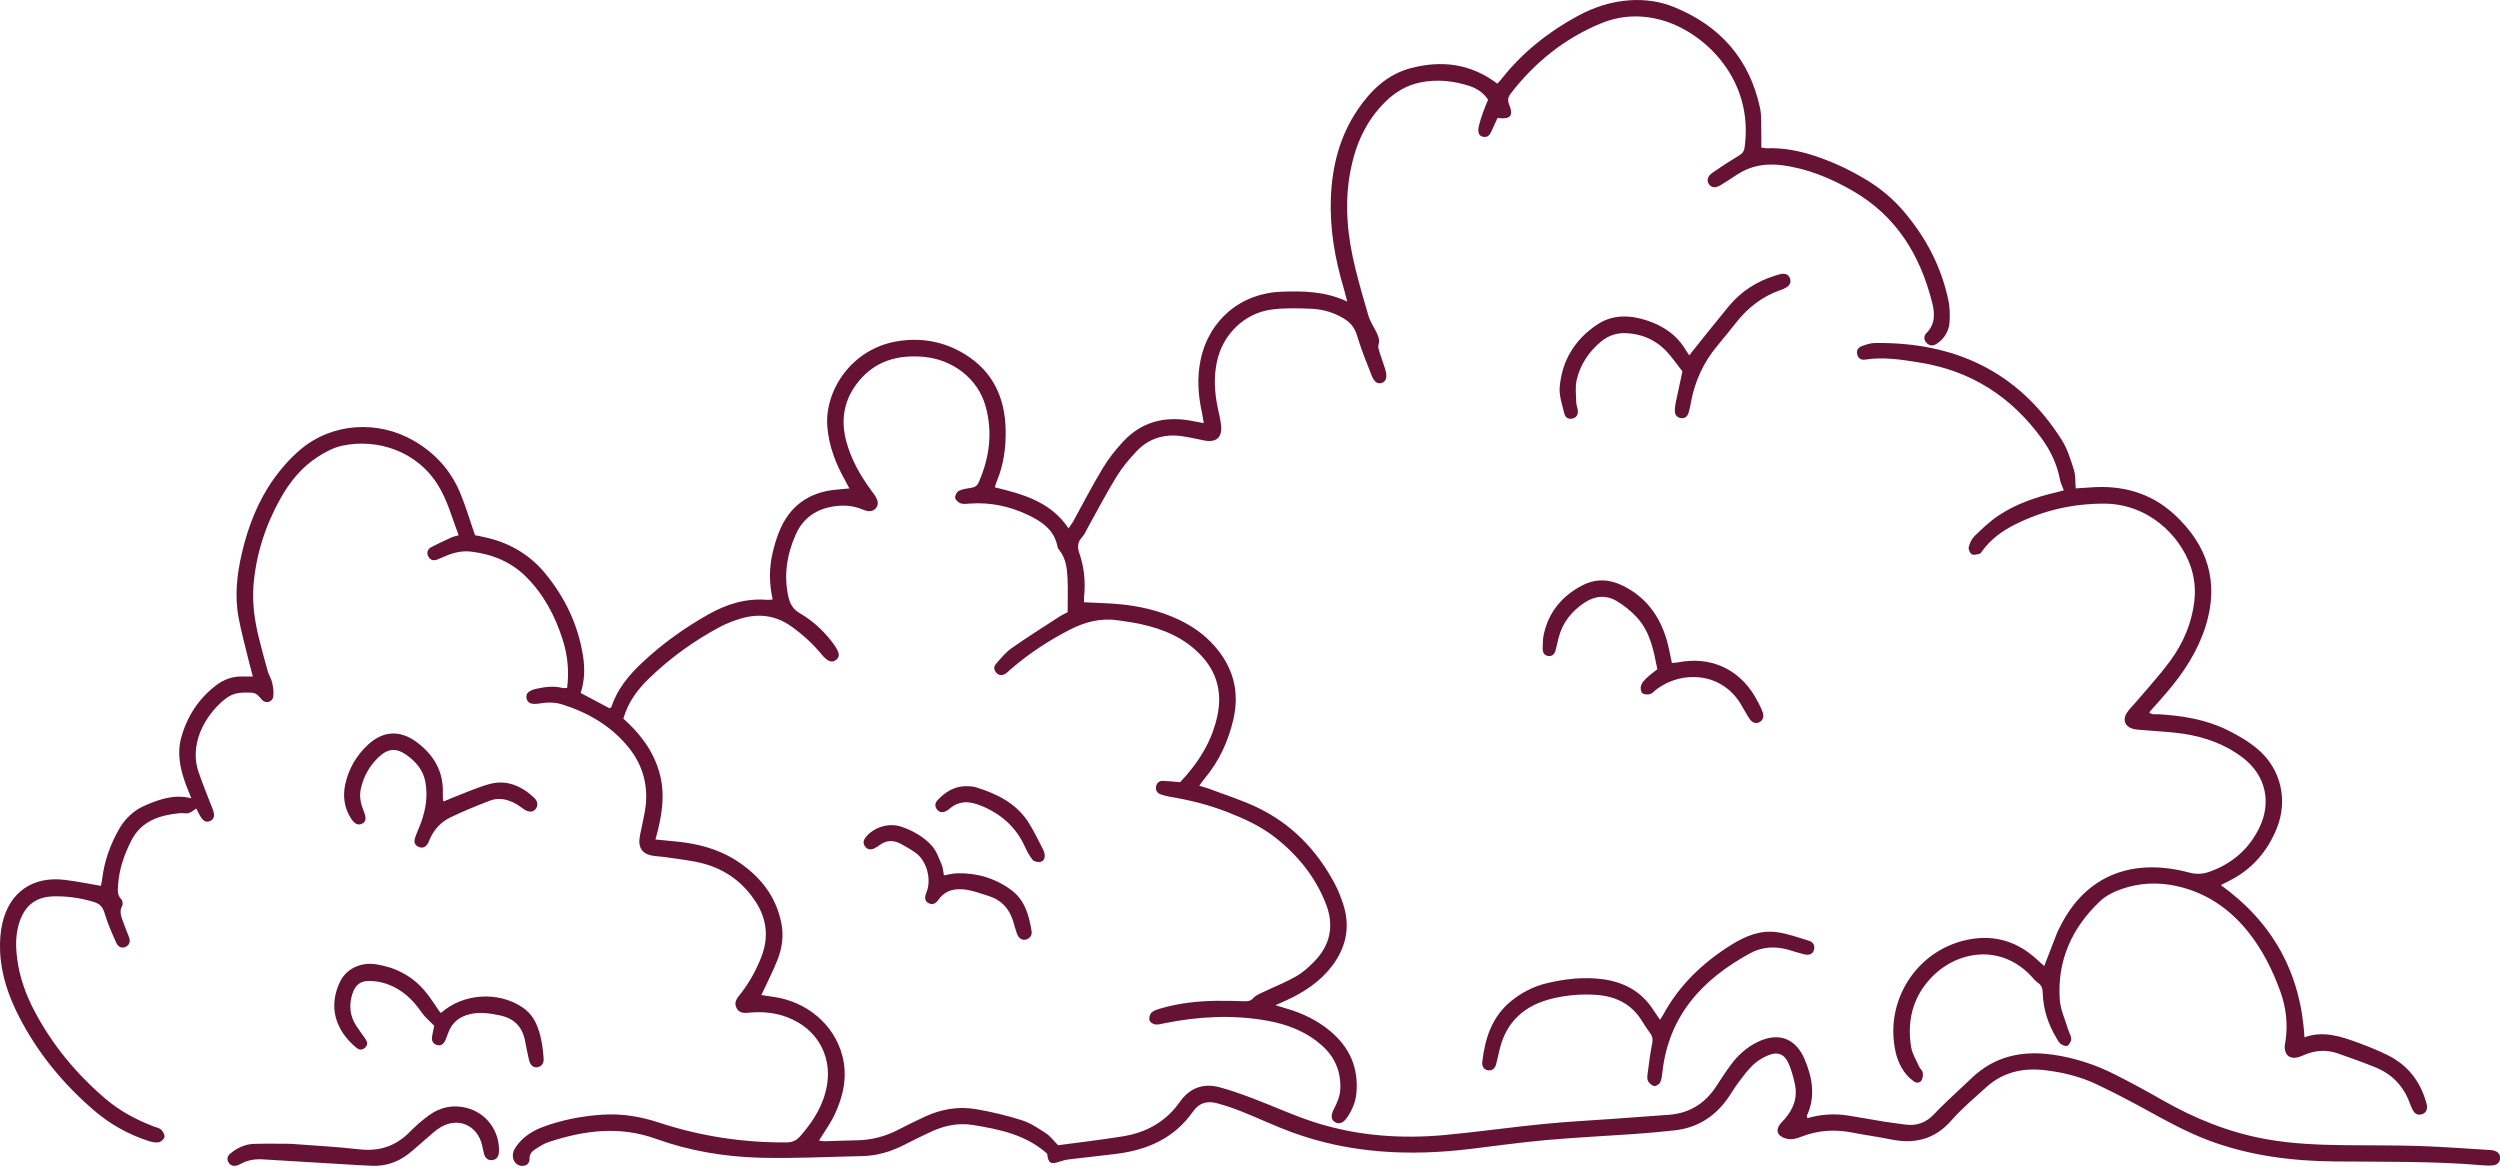 <svg xmlns="http://www.w3.org/2000/svg" width="362" height="169" viewBox="0 0 362 169" fill="none"><g clip-path="url(#clip0_934_2986)"><path d="M82.117 99.622C82.431 97.198 82.194 94.856 81.462 92.576C80.377 89.197 78.762 86.114 76.23 83.57C74.027 81.356 71.306 80.256 68.262 79.879C67.016 79.725 65.807 79.98 64.648 80.46C64.209 80.641 63.779 80.84 63.341 81.015C62.777 81.237 62.291 81.115 62.013 80.564C61.728 80.007 61.93 79.506 62.445 79.23C63.4 78.72 64.39 78.27 65.377 77.819C65.668 77.686 65.994 77.629 66.409 77.505C65.481 75.068 64.844 72.608 63.516 70.399C60.474 65.339 54.673 63.436 49.52 64.544C48.308 64.805 47.125 65.443 46.064 66.118C43.698 67.627 41.964 69.762 40.606 72.193C38.431 76.088 37.079 80.244 36.711 84.708C36.495 87.341 36.871 89.908 37.503 92.448C37.903 94.055 38.333 95.659 38.786 97.251C38.941 97.787 39.287 98.276 39.403 98.819C39.545 99.489 39.667 100.212 39.566 100.876C39.444 101.68 38.463 101.941 37.927 101.327C37.482 100.82 37.15 100.31 36.364 100.295C35.265 100.272 34.18 100.224 33.193 100.82C33.112 100.867 33.024 100.909 32.947 100.962C30.394 102.768 27.198 107.14 28.74 111.753C29.235 113.232 29.834 114.679 30.388 116.137C30.539 116.534 30.72 116.923 30.857 117.329C31.132 118.159 30.978 118.657 30.403 118.894C29.837 119.125 29.398 118.894 28.956 118.106C28.728 117.696 28.526 117.273 28.423 117.071C28.07 117.29 27.72 117.613 27.308 117.735C26.926 117.848 26.475 117.699 26.063 117.741C23.125 118.037 20.463 118.841 19.002 121.743C17.991 123.747 17.25 125.834 17.105 128.096C17.057 128.849 16.939 129.59 17.573 130.227C17.754 130.408 17.828 130.921 17.701 131.143C17.2 132.026 17.594 132.8 17.869 133.595C18.119 134.309 18.421 135.006 18.685 135.717C18.889 136.269 18.803 136.755 18.264 137.069C17.766 137.362 17.155 137.211 16.853 136.55C16.209 135.133 15.575 133.695 15.139 132.207C14.878 131.315 14.445 130.87 13.601 130.609C11.677 130.02 9.72 129.735 7.716 129.794C5.294 129.865 3.732 131.007 2.896 133.289C2.241 135.074 2.244 136.915 2.478 138.762C2.819 141.471 3.729 144.009 4.998 146.413C7.598 151.337 11.09 155.546 15.323 159.145C17.401 160.912 19.787 162.169 22.331 163.138C22.684 163.271 23.113 163.346 23.357 163.595C23.617 163.864 23.884 164.345 23.813 164.659C23.745 164.97 23.282 165.358 22.951 165.409C22.464 165.483 21.916 165.346 21.43 165.186C18.557 164.247 15.957 162.788 13.669 160.832C9.154 156.972 5.44 152.454 2.727 147.154C1.203 144.169 0.133 141.035 0.012 137.662C-0.036 136.352 0.044 134.994 0.332 133.719C1.358 129.192 4.737 126.848 9.347 127.402C11.075 127.609 12.788 127.962 14.611 128.268C14.671 127.947 14.766 127.547 14.816 127.141C15.118 124.66 15.957 122.362 17.161 120.187C18.089 118.506 19.438 117.27 21.201 116.54C23.217 115.707 25.272 114.975 27.705 115.592C27.415 114.865 27.172 114.278 26.947 113.686C26.099 111.43 25.589 109.109 26.262 106.731C27.124 103.69 28.784 101.131 31.328 99.207C32.451 98.357 33.738 97.906 35.173 97.956C35.594 97.971 36.015 97.956 36.611 97.956C36.424 97.251 36.261 96.673 36.118 96.092C35.585 93.883 34.974 91.69 34.553 89.46C33.954 86.291 34.307 83.137 35.042 80.019C35.949 76.156 37.381 72.495 39.697 69.264C40.787 67.737 42.08 66.296 43.512 65.087C48.121 61.198 54.759 60.806 59.979 63.854C63.095 65.671 65.336 68.208 66.688 71.505C67.473 73.42 68.063 75.418 68.78 77.496C69.341 77.615 70.085 77.751 70.817 77.938C74.087 78.774 76.835 80.451 78.978 83.069C81.827 86.546 83.706 90.48 84.415 94.939C84.699 96.735 84.676 98.52 84.08 100.34C85.485 101.087 86.89 101.834 88.266 102.563C88.393 102.474 88.511 102.436 88.532 102.367C89.383 99.759 91.076 97.74 93.035 95.905C95.92 93.201 99.115 90.916 102.554 88.977C105.204 87.483 108.02 86.591 111.115 86.861C111.341 86.881 111.575 86.831 111.883 86.804C111.361 84.498 111.355 82.242 111.886 80.004C112.126 78.996 112.42 77.988 112.805 77.025C114.281 73.34 117.026 71.303 120.981 70.912C121.591 70.853 122.199 70.799 122.988 70.725C122.751 70.272 122.555 69.88 122.339 69.498C121.005 67.121 120.05 64.633 119.804 61.879C119.33 56.576 123.332 50.407 130.099 49.387C133.559 48.866 136.802 49.479 139.781 51.332C143.813 53.84 145.523 57.628 145.618 62.226C145.671 64.796 145.325 67.331 144.317 69.735C144.21 69.99 144.145 70.263 144.05 70.565C148.147 71.558 152.134 72.646 154.725 76.503C154.995 76.106 155.217 75.824 155.389 75.516C156.812 72.946 158.149 70.328 159.666 67.817C160.517 66.409 161.558 65.087 162.684 63.886C165.254 61.15 168.486 60.267 172.153 60.871C172.805 60.978 173.454 61.109 174.302 61.266C174.204 60.7 174.139 60.208 174.035 59.721C173.487 57.196 173.309 54.655 173.848 52.109C175.076 46.292 179.679 42.436 185.623 42.234C188.756 42.127 191.878 42.169 195.079 43.663C194.857 42.824 194.721 42.246 194.552 41.68C193.283 37.429 192.542 33.098 192.711 28.651C192.886 24.024 194.003 19.654 196.656 15.786C198.551 13.023 200.919 10.767 204.237 9.881C208.716 8.686 212.964 9.193 216.815 12.116C217.01 11.896 217.238 11.662 217.44 11.407C220.455 7.592 224.178 4.636 228.432 2.321C230.836 1.014 233.392 0.187 236.134 0.03C238.289 -0.095 240.402 0.211 242.403 1.023C249.067 3.729 253.318 8.535 254.848 15.605C255.085 16.699 254.993 17.867 255.032 19.002C255.056 19.758 255.038 20.514 255.038 21.368C255.325 21.4 255.637 21.474 255.948 21.465C258.302 21.394 260.566 21.848 262.787 22.577C265.499 23.469 268.06 24.694 270.488 26.188C272.397 27.365 274.099 28.797 275.563 30.498C278.839 34.301 281.116 38.621 282.138 43.55C282.346 44.555 282.364 45.626 282.293 46.654C282.207 47.938 281.56 48.996 280.49 49.743C279.971 50.105 279.411 50.14 278.949 49.639C278.531 49.183 278.557 48.623 278.958 48.219C280.238 46.93 280.176 45.412 279.782 43.841C278.056 36.943 274.582 31.269 268.274 27.634C265.093 25.802 261.743 24.406 258.056 23.929C255.708 23.624 253.526 23.965 251.528 25.281C250.736 25.802 249.951 26.333 249.136 26.816C248.392 27.258 247.846 27.196 247.484 26.709C247.093 26.188 247.221 25.536 247.959 25.017C249.198 24.148 250.47 23.321 251.771 22.544C252.263 22.251 252.536 21.952 252.616 21.365C253.994 11.496 246.88 4.891 241.099 3.059C237.954 2.063 234.803 2.146 231.77 3.403C226.535 5.573 222.251 9.021 218.789 13.497C218.383 14.025 218.249 14.484 218.534 15.172C219.195 16.776 218.691 17.336 216.841 17.075C216.583 17.641 216.311 18.234 216.044 18.83C215.783 19.414 215.513 19.992 214.707 19.797C214.099 19.648 213.921 19.127 214.167 18.125C214.324 17.481 214.538 16.85 214.757 16.227C214.962 15.649 215.211 15.089 215.472 14.44C214.834 13.467 213.903 12.818 212.818 12.463C210.488 11.695 208.09 11.443 205.668 11.935C203.718 12.332 202.055 13.31 200.632 14.704C197.819 17.46 196.292 20.873 195.557 24.676C194.629 29.469 195.094 34.206 196.262 38.896C196.834 41.194 197.472 43.473 198.156 45.741C198.385 46.5 198.841 47.188 199.2 47.905C199.517 48.539 199.843 49.138 199.606 49.924C199.499 50.283 199.683 50.751 199.805 51.148C200.051 51.963 200.38 52.755 200.608 53.576C200.899 54.623 200.718 55.2 200.122 55.432C199.511 55.666 199.001 55.364 198.595 54.332C197.848 52.438 197.086 50.543 196.505 48.599C196.164 47.455 195.542 46.693 194.57 46.109C193.111 45.234 191.516 44.769 189.847 44.706C187.962 44.635 186.047 44.573 184.182 44.813C180.165 45.329 177.014 48.451 176.193 52.45C175.737 54.673 175.867 56.875 176.335 59.078C176.513 59.911 176.724 60.744 176.813 61.586C177.002 63.367 176.095 64.132 174.317 63.771C173.297 63.563 172.28 63.332 171.251 63.175C168.696 62.783 166.413 63.424 164.617 65.297C163.511 66.451 162.474 67.716 161.638 69.074C160.153 71.493 158.842 74.022 157.458 76.503C157.227 76.915 157.046 77.383 156.732 77.718C156.038 78.459 155.967 79.189 156.302 80.149C157.007 82.186 157.194 84.308 156.972 86.46C156.948 86.689 156.969 86.92 156.969 87.21C158.584 87.29 160.185 87.326 161.774 87.456C164.863 87.714 167.854 88.39 170.676 89.721C172.63 90.643 174.367 91.862 175.805 93.474C178.547 96.554 179.528 100.106 178.594 104.155C177.856 107.345 176.522 110.241 174.406 112.761C174.168 113.042 173.964 113.354 173.653 113.774C174.189 113.941 174.628 114.05 175.052 114.207C177.308 115.058 179.623 115.79 181.805 116.804C186.927 119.185 190.674 123.05 193.298 128.016C193.781 128.932 194.163 129.913 194.487 130.9C195.56 134.17 194.94 137.158 192.877 139.876C191.137 142.168 188.81 143.677 186.24 144.862C185.822 145.055 185.398 145.236 184.686 145.553C185.421 145.775 185.884 145.921 186.349 146.057C188.647 146.733 190.763 147.759 192.613 149.3C195.444 151.657 196.751 154.648 196.402 158.333C196.283 159.593 195.794 160.713 195.106 161.751C194.549 162.59 193.95 162.836 193.36 162.513C192.755 162.181 192.649 161.573 193.123 160.648C193.624 159.67 194.057 158.691 194.083 157.562C194.146 155.087 193.268 153.038 191.412 151.387C189.103 149.33 186.331 148.292 183.349 147.77C178.431 146.908 173.531 147.186 168.652 148.156C168.189 148.248 167.706 148.396 167.255 148.337C166.944 148.295 166.494 147.984 166.434 147.72C166.357 147.382 166.502 146.854 166.751 146.617C167.072 146.312 167.576 146.17 168.023 146.036C170.632 145.26 173.312 144.966 176.021 144.919C177.441 144.895 178.867 144.939 180.287 144.981C180.782 144.996 181.132 144.91 181.511 144.492C181.897 144.068 182.522 143.843 183.068 143.582C184.6 142.847 186.198 142.224 187.668 141.382C188.638 140.828 189.509 140.042 190.298 139.236C192.655 136.826 193.212 133.995 191.982 130.855C190.455 126.963 187.914 123.83 184.642 121.263C182.567 119.638 180.204 118.553 177.767 117.602C175.064 116.546 172.268 115.844 169.411 115.372C168.945 115.295 168.483 115.174 168.041 115.011C167.54 114.824 167.303 114.418 167.401 113.881C167.498 113.339 167.878 113.051 168.412 113.069C169.215 113.099 170.015 113.191 170.878 113.265C173.49 110.502 175.511 107.374 176.3 103.532C176.976 100.221 176.211 97.343 173.89 94.879C171.483 92.324 168.403 91.061 165.056 90.341C164.039 90.121 163.001 89.994 161.97 89.834C159.48 89.445 157.159 90.026 154.965 91.153C151.876 92.736 148.986 94.63 146.356 96.904C146.104 97.12 145.876 97.369 145.597 97.547C145.156 97.829 144.693 97.844 144.299 97.45C143.905 97.055 143.863 96.536 144.198 96.157C144.91 95.339 145.615 94.464 146.49 93.848C148.772 92.241 151.141 90.759 153.483 89.238C153.794 89.034 154.144 88.888 154.594 88.651C154.594 87.021 154.657 85.369 154.577 83.724C154.505 82.26 154.336 80.786 153.332 79.583C153.243 79.476 153.163 79.34 153.139 79.206C152.682 76.722 150.844 75.504 148.787 74.534C146.172 73.301 143.413 72.717 140.507 72.913C140.036 72.946 139.526 73.026 139.099 72.886C138.764 72.774 138.349 72.382 138.305 72.065C138.26 71.754 138.554 71.217 138.844 71.072C139.381 70.808 140.018 70.731 140.62 70.636C141.13 70.556 141.483 70.367 141.705 69.868C143.291 66.281 143.768 62.57 142.701 58.779C141.586 54.818 137.946 52.02 133.666 51.664C130.016 51.362 126.785 52.239 124.363 55.18C122.211 57.791 121.674 60.747 122.564 63.99C123.275 66.59 124.589 68.878 126.169 71.034C126.474 71.451 126.818 71.87 127.002 72.341C127.375 73.313 126.616 74.182 125.593 73.992C125.226 73.924 124.876 73.755 124.517 73.627C123.329 73.198 122.101 73.135 120.868 73.304C118.233 73.669 116.276 74.982 115.191 77.469C113.928 80.368 113.46 83.357 114.177 86.484C114.412 87.504 114.883 88.257 115.838 88.811C117.779 89.944 119.407 91.464 120.732 93.296C121.568 94.452 121.669 95.057 121.082 95.54C120.489 96.029 119.848 95.819 118.968 94.755C117.693 93.207 116.238 91.885 114.601 90.717C112.286 89.063 109.811 88.787 107.17 89.597C106.179 89.902 105.192 90.278 104.279 90.762C100.449 92.798 96.966 95.324 93.859 98.354C92.247 99.928 90.942 101.709 90.258 104.054C92.65 106.18 94.592 108.682 95.49 111.898C96.394 115.141 95.822 118.28 94.912 121.559C95.997 121.663 96.969 121.755 97.941 121.853C101.095 122.164 104.107 122.952 106.778 124.713C110.069 126.883 112.387 129.768 113.152 133.743C113.505 135.578 113.232 137.348 112.562 139.037C111.901 140.7 111.071 142.295 110.241 144.086C110.816 144.172 111.397 144.261 111.978 144.341C116.84 145.017 120.797 148.366 121.971 152.875C122.748 155.866 122.125 158.718 120.836 161.428C120.231 162.696 119.386 163.852 118.591 165.151C118.876 165.183 119.175 165.258 119.472 165.249C120.99 165.213 122.505 165.136 124.022 165.118C126.198 165.089 128.229 164.555 130.156 163.541C131.413 162.88 132.693 162.263 133.983 161.668C136.325 160.586 138.806 160.171 141.335 160.606C143.567 160.989 145.79 161.522 147.948 162.204C149.184 162.596 150.326 163.36 151.428 164.081C152.069 164.499 152.552 165.166 153.216 165.83C156.195 165.427 159.388 165.056 162.56 164.546C165.969 164.001 168.812 162.444 170.845 159.551C172.25 157.553 174.207 156.8 176.57 157.429C178.212 157.864 179.819 158.445 181.41 159.047C184.464 160.2 187.44 161.591 190.55 162.569C196.636 164.484 202.92 164.937 209.255 164.345C214.019 163.9 218.762 163.221 223.523 162.75C227.012 162.406 230.519 162.231 234.017 161.979C236.569 161.795 239.122 161.611 241.674 161.419C244.621 161.193 246.871 159.8 248.483 157.34C249.186 156.269 249.877 155.193 250.639 154.165C251.664 152.774 252.933 151.642 254.501 150.877C257.525 149.407 260.03 150.326 261.331 153.43C262.443 156.086 262.908 158.792 261.637 161.552C261.607 161.614 261.669 161.718 261.714 161.911C263.635 161.345 265.6 161.22 267.577 161.525C269.308 161.792 271.031 162.121 272.762 162.403C273.791 162.569 274.828 162.681 275.857 162.833C277.538 163.079 278.922 162.551 280.078 161.309C280.819 160.512 281.617 159.762 282.405 159.009C283.434 158.027 284.486 157.07 285.515 156.089C288.832 152.92 292.81 152.09 297.227 152.715C300.405 153.166 303.411 154.153 306.26 155.591C308.584 156.764 310.873 158.013 313.134 159.305C317.863 162.006 322.843 164.01 328.223 164.967C332.021 165.643 335.854 165.779 339.696 165.824C343.253 165.865 346.81 165.824 350.365 165.942C353.726 166.052 357.085 166.316 360.444 166.514C360.678 166.529 360.924 166.541 361.146 166.609C361.698 166.781 362.059 167.14 362.009 167.751C361.958 168.355 361.558 168.681 360.98 168.744C360.559 168.788 360.126 168.788 359.702 168.75C352.511 168.124 345.301 168.246 338.095 168.178C331.849 168.118 325.718 167.345 319.822 165.133C316.659 163.947 313.718 162.323 310.772 160.701C308.448 159.424 306.094 158.199 303.702 157.058C301.292 155.908 298.721 155.262 296.062 154.959C292.893 154.598 290.015 155.244 287.608 157.429C285.888 158.991 284.089 160.491 282.568 162.231C280.132 165.023 277.188 165.696 273.717 164.973C271.908 164.597 270.07 164.365 268.259 164.004C265.727 163.5 263.267 163.642 260.857 164.585C260.151 164.86 259.443 165.089 258.648 164.872C257.306 164.511 257.006 163.651 257.904 162.587C258.058 162.406 258.236 162.249 258.393 162.071C259.695 160.603 260.326 158.92 259.896 156.963C259.674 155.952 259.401 154.935 258.986 153.99C258.376 152.597 257.38 152.223 255.966 152.837C255.198 153.172 254.433 153.628 253.834 154.203C253.025 154.986 252.346 155.914 251.667 156.821C251.071 157.615 250.588 158.493 249.995 159.293C248.125 161.819 245.632 163.325 242.489 163.675C240.56 163.888 238.624 164.06 236.685 164.199C232.431 164.502 228.165 164.7 223.92 165.08C220.241 165.409 216.577 165.922 212.907 166.366C204.085 167.436 195.394 167.027 186.975 163.918C184.576 163.034 182.261 161.934 179.887 160.983C178.701 160.509 177.489 160.091 176.258 159.756C174.868 159.376 173.659 159.643 172.76 160.932C170.08 164.786 166.185 166.503 161.676 167.075C159.373 167.368 157.064 167.599 154.757 167.878C154.339 167.929 153.921 168.035 153.521 168.175C152.119 168.661 151.787 168.453 151.63 167.054C148.529 164.291 144.714 163.52 140.86 162.895C138.794 162.56 136.796 162.972 134.905 163.832C133.568 164.439 132.257 165.1 130.95 165.767C129.023 166.752 126.999 167.359 124.826 167.404C119.851 167.505 114.868 167.777 109.9 167.632C104.822 167.484 99.788 166.636 94.995 164.905C89.688 162.99 84.554 163.678 79.414 165.382C78.753 165.601 78.136 165.999 77.543 166.381C77.069 166.686 76.666 167.072 76.68 167.751C76.695 168.421 76.31 168.809 75.622 168.824C75.014 168.839 74.448 168.361 74.303 167.73C74.143 167.021 74.43 166.434 74.834 165.883C75.824 164.531 77.193 163.701 78.729 163.138C81.507 162.121 84.385 161.582 87.335 161.398C90.118 161.226 92.792 161.688 95.439 162.557C101.428 164.525 107.585 165.465 113.896 165.421C114.785 165.415 115.345 165.13 115.929 164.457C117.767 162.347 119.205 160.076 119.727 157.265C120.418 153.53 118.855 149.973 115.577 148.055C113.505 146.843 111.255 146.431 108.877 146.6C108.038 146.659 107.101 146.902 106.624 145.9C106.191 144.993 106.87 144.385 107.35 143.757C108.595 142.123 109.568 140.345 110.291 138.427C111.335 135.655 111.014 133.034 109.408 130.559C107.599 127.775 105.068 125.92 101.893 125.057C100.123 124.577 98.267 124.414 96.447 124.126C95.7 124.008 94.93 124.014 94.197 123.845C93.08 123.584 92.513 122.822 92.579 121.669C92.62 120.966 92.831 120.275 92.961 119.579C93.151 118.556 93.415 117.542 93.513 116.511C93.803 113.451 92.988 110.683 91.061 108.281C88.544 105.148 85.221 103.215 81.441 102.009C80.339 101.656 79.212 101.677 78.065 101.869C76.903 102.065 76.343 101.775 76.233 101.069C76.126 100.384 76.583 99.966 77.739 99.717C78.951 99.456 80.167 99.299 81.403 99.608C81.619 99.661 81.859 99.616 82.132 99.616L82.117 99.622Z" fill="#661234"></path><path d="M296.006 139.885C296.667 138.166 297.26 136.621 297.862 135.083C297.965 134.819 298.108 134.57 298.235 134.315C302.166 126.287 309.319 124.301 316.935 126.332C318.058 126.631 318.983 126.584 320.053 126.186C323.237 125.012 325.606 122.973 327.109 119.946C328.985 116.17 328.075 112.233 324.722 109.686C322.214 107.78 319.321 106.74 316.244 106.262C314.377 105.972 312.473 105.91 310.588 105.735C309.977 105.678 309.343 105.684 308.765 105.507C307.68 105.169 307.333 104.211 307.938 103.257C308.291 102.702 308.789 102.246 309.215 101.739C310.893 99.747 312.672 97.832 314.213 95.739C316.117 93.154 317.376 90.249 317.744 87.008C317.94 85.283 317.753 83.6 317.187 81.969C315.642 77.522 311.047 72.919 304.627 72.927C300.132 72.933 295.887 73.897 291.877 75.895C289.991 76.835 288.293 78.026 287.039 79.766C286.929 79.921 286.816 80.149 286.668 80.181C286.28 80.267 285.779 80.422 285.503 80.256C285.233 80.093 284.993 79.514 285.073 79.206C285.224 78.631 285.506 78.009 285.927 77.605C287.012 76.559 288.118 75.498 289.366 74.665C291.912 72.963 294.785 71.982 297.758 71.285C298.12 71.202 298.475 71.099 298.84 71.004C298.63 70.417 298.372 69.922 298.271 69.394C297.85 67.209 296.925 65.262 295.627 63.477C291.236 57.447 285.42 53.7 278.015 52.506C275.394 52.082 272.771 51.649 270.103 52.07C269.51 52.165 269.068 51.916 268.92 51.314C268.772 50.7 269.098 50.282 269.637 50.096C270.213 49.894 270.823 49.678 271.419 49.669C282.986 49.494 292.277 53.772 298.561 63.735C299.377 65.03 299.833 66.575 300.304 68.051C300.553 68.831 300.479 69.714 300.565 70.719C301.155 70.68 301.896 70.642 302.637 70.583C307.25 70.212 311.412 71.336 314.854 74.502C319.692 78.954 321.378 84.341 319.357 90.726C318.218 94.313 316.2 97.384 313.784 100.221C312.957 101.193 312.097 102.136 311.208 103.141C311.62 103.562 312.118 103.393 312.55 103.42C315.98 103.633 319.354 104.161 322.46 105.681C324.02 106.446 325.57 107.344 326.892 108.456C330.278 111.302 331.333 115.849 329.676 119.946C328.333 123.263 326.122 125.848 322.887 127.494C322.469 127.707 322.054 127.918 321.58 128.161C329.113 133.609 333.147 140.884 333.687 150.201C336.432 149.196 339.043 150.088 341.631 151.052C343.048 151.58 344.462 152.146 345.811 152.825C348.58 154.218 350.373 156.459 351.251 159.429C351.319 159.655 351.402 159.883 351.423 160.114C351.479 160.692 351.281 161.161 350.694 161.344C350.116 161.525 349.665 161.285 349.386 160.766C349.208 160.434 349.063 160.081 348.933 159.726C348.037 157.271 346.371 155.534 343.967 154.553C342.174 153.821 340.342 153.174 338.51 152.534C336.876 151.962 335.249 152.066 333.66 152.75C333.355 152.881 333.049 153.023 332.732 153.103C331.558 153.394 330.776 152.739 330.823 151.514C330.832 151.28 330.897 151.046 330.933 150.812C331.3 148.325 331.042 145.9 330.183 143.537C329.059 140.448 327.604 137.528 325.543 134.949C322.822 131.543 319.389 129.213 315.091 128.285C312.444 127.713 309.788 127.837 307.238 128.721C306.1 129.115 304.917 129.699 304.057 130.517C300.008 134.368 297.862 139.093 298.256 144.741C298.357 146.211 299.039 147.643 299.471 149.089C299.605 149.543 299.91 149.979 299.916 150.423C299.919 150.77 299.658 151.245 299.368 151.425C299.166 151.55 298.653 151.357 298.392 151.159C298.105 150.942 297.933 150.566 297.737 150.243C296.546 148.253 295.864 146.104 295.784 143.783C295.763 143.181 295.659 142.695 295.114 142.325C294.728 142.064 294.429 141.672 294.106 141.329C289.644 136.571 283.164 137.65 279.417 141.809C276.897 144.604 276.147 147.96 276.728 151.6C276.888 152.593 277.478 153.521 277.899 154.467C278.033 154.766 278.371 155.006 278.415 155.303C278.471 155.676 278.424 156.148 278.231 156.45C277.973 156.85 277.475 156.847 277.09 156.563C276.714 156.284 276.355 155.961 276.052 155.602C275.145 154.526 274.644 153.246 274.389 151.879C272.981 144.385 277.967 137.181 285.467 135.966C289.001 135.394 292.126 136.399 294.794 138.794C295.173 139.135 295.549 139.476 295.994 139.873L296.006 139.885Z" fill="#661234"></path><path d="M240.373 147.673C240.58 147.338 240.714 147.148 240.823 146.946C243.165 142.624 246.595 139.357 250.728 136.79C252.734 135.542 254.907 134.644 257.312 134.982C258.886 135.201 260.415 135.756 261.945 136.227C262.541 136.411 262.855 136.912 262.656 137.579C262.493 138.124 261.983 138.367 261.266 138.192C260.486 138.003 259.722 137.742 258.948 137.522C257.042 136.983 255.153 137.087 253.422 138.029C246.536 141.776 241.648 147.029 240.723 155.196C240.663 155.712 240.616 156.255 240.402 156.711C240.275 156.984 239.801 157.301 239.54 157.257C239.199 157.2 238.805 156.862 238.633 156.542C238.476 156.243 238.529 155.798 238.579 155.427C238.763 154.022 238.935 152.608 239.214 151.221C239.335 150.616 239.338 150.136 238.959 149.632C238.505 149.027 238.102 148.384 237.699 147.744C236.181 145.337 233.907 144.255 231.159 144.059C229.022 143.908 226.897 144.083 224.81 144.584C220.778 145.55 218.083 147.91 217.126 152.048C216.966 152.739 216.812 153.432 216.631 154.117C216.483 154.68 216.13 155.036 215.507 154.983C214.944 154.935 214.547 154.461 214.633 153.738C215.039 150.314 216.05 147.163 218.881 144.898C220.381 143.697 222.062 142.829 223.926 142.381C226.565 141.747 229.244 141.435 231.957 141.776C235.013 142.162 237.554 143.46 239.303 146.09C239.617 146.561 239.934 147.026 240.37 147.673H240.373Z" fill="#661234"></path><path d="M244.603 51.45C246.562 49.011 248.403 46.669 250.3 44.374C252.097 42.198 254.382 40.725 257.083 39.901C257.353 39.818 257.623 39.714 257.901 39.67C258.464 39.578 258.963 39.708 259.182 40.295C259.395 40.87 259.158 41.321 258.657 41.62C258.376 41.789 258.064 41.92 257.753 42.026C255.165 42.925 253.111 44.543 251.424 46.669C250.511 47.819 249.592 48.966 248.649 50.093C246.595 52.553 245.341 55.369 244.799 58.52C244.727 58.938 244.633 59.356 244.511 59.763C244.336 60.332 243.939 60.649 243.331 60.53C242.72 60.412 242.495 59.952 242.516 59.371C242.528 59.042 242.563 58.707 242.629 58.384C242.946 56.858 243.278 55.334 243.613 53.772C242.993 52.974 242.365 52.102 241.671 51.281C240.058 49.372 237.977 48.373 235.484 48.243C234.097 48.169 232.858 48.596 231.8 49.482C230.042 50.955 228.811 52.811 228.302 55.034C228.064 56.06 228.219 57.184 228.239 58.26C228.245 58.63 228.408 58.998 228.462 59.371C228.545 59.958 228.331 60.424 227.741 60.593C227.139 60.765 226.647 60.465 226.517 59.911C226.218 58.63 225.734 57.302 225.844 56.036C226.173 52.188 228.061 49.129 231.284 46.989C233.504 45.513 235.973 45.599 238.401 46.378C240.808 47.152 242.836 48.504 244.143 50.76C244.283 51.003 244.458 51.225 244.609 51.453L244.603 51.45Z" fill="#661234"></path><path d="M242.092 95.994C242.416 95.964 242.694 95.967 242.961 95.914C247.588 94.989 251.706 96.791 254.107 100.835C254.516 101.522 254.884 102.249 255.186 102.99C255.492 103.737 255.284 104.318 254.736 104.585C254.196 104.848 253.674 104.644 253.218 103.924C252.788 103.245 252.42 102.527 251.997 101.843C249.204 97.331 243.506 97.043 239.833 99.836C239.531 100.064 239.267 100.417 238.932 100.506C238.577 100.597 238.025 100.58 237.8 100.363C237.575 100.147 237.512 99.572 237.628 99.243C237.776 98.822 238.141 98.451 238.476 98.128C238.918 97.707 239.421 97.354 239.982 96.904C239.466 94.26 238.971 91.544 237.047 89.428C236.202 88.5 235.179 87.676 234.103 87.032C232.55 86.107 230.919 86.273 229.411 87.281C227.576 88.506 226.268 90.136 225.699 92.3C225.542 92.896 225.426 93.501 225.269 94.094C225.124 94.642 224.831 95.072 224.184 94.986C223.529 94.9 223.369 94.384 223.381 93.833C223.393 93.172 223.399 92.499 223.538 91.858C224.253 88.592 226.215 86.267 229.144 84.75C231.035 83.772 232.992 83.846 234.892 84.762C238.259 86.383 240.299 89.122 241.333 92.644C241.651 93.723 241.834 94.844 242.089 95.997L242.092 95.994Z" fill="#661234"></path><path d="M62.875 148.532C62.173 147.8 61.514 147.275 61.064 146.614C59.774 144.72 58.174 143.226 55.989 142.467C55.242 142.209 54.426 142.064 53.638 142.037C52.159 141.987 51.4 142.624 50.976 144.071C50.508 145.66 50.685 147.163 51.599 148.556C52.014 149.187 52.467 149.795 52.903 150.415C53.205 150.847 53.3 151.28 52.876 151.689C52.464 152.084 52.019 152.06 51.601 151.713C48.569 149.193 47.517 145.802 49.209 142.206C50.113 140.288 52.239 139.277 54.45 139.627C57.258 140.069 59.676 141.302 61.517 143.493C62.336 144.462 63 145.562 63.756 146.632C63.764 146.632 63.88 146.65 63.939 146.599C67.079 143.863 72.044 143.513 75.545 145.793C76.482 146.404 77.187 147.219 77.641 148.239C78.344 149.819 78.584 151.502 78.717 153.207C78.764 153.821 78.575 154.351 77.899 154.52C77.306 154.671 76.802 154.301 76.606 153.512C76.378 152.596 76.215 151.663 76.034 150.732C75.643 148.698 74.451 147.465 72.415 147.035C71.018 146.742 69.637 146.513 68.199 146.816C66.581 147.157 65.451 148.013 64.888 149.585C64.76 149.94 64.633 150.299 64.482 150.643C64.245 151.182 63.842 151.494 63.243 151.304C62.659 151.117 62.466 150.64 62.567 150.059C62.671 149.46 62.81 148.864 62.881 148.532H62.875Z" fill="#661234"></path><path d="M64.236 116.054C64.609 115.894 64.986 115.722 65.368 115.574C67.177 114.883 68.952 114.071 70.811 113.546C73.316 112.84 75.468 113.774 77.309 115.479C77.887 116.012 77.941 116.656 77.573 117.127C77.188 117.616 76.633 117.658 75.925 117.216C75.563 116.994 75.237 116.709 74.872 116.493C73.639 115.763 72.305 115.414 70.93 115.938C68.991 116.682 67.061 117.465 65.194 118.372C63.803 119.048 62.778 120.183 62.179 121.648C62.125 121.778 62.072 121.912 62.007 122.036C61.737 122.552 61.337 122.857 60.741 122.676C60.139 122.495 59.905 121.995 60.065 121.446C60.302 120.64 60.691 119.878 60.975 119.083C61.672 117.145 61.977 115.153 61.571 113.113C61.248 111.495 60.234 110.315 58.936 109.372C57.427 108.275 56.205 108.334 54.854 109.609C53.511 110.875 52.636 112.431 52.242 114.237C52.002 115.342 52.239 116.389 52.657 117.423C53.096 118.508 53.004 118.989 52.402 119.276C51.803 119.561 51.282 119.282 50.733 118.363C49.838 116.866 49.63 115.245 49.992 113.567C50.475 111.332 51.59 109.419 53.256 107.86C55.45 105.803 57.919 105.666 60.338 107.463C62.804 109.295 64.227 111.687 64.123 114.85C64.112 115.179 64.132 115.511 64.144 115.84C64.144 115.882 64.18 115.92 64.242 116.048L64.236 116.054Z" fill="#661234"></path><path d="M42.003 165.619C45.584 165.895 48.803 166.046 52.002 166.419C54.913 166.76 57.308 165.969 59.35 163.891C60.21 163.016 61.144 162.195 62.137 161.478C63.75 160.316 65.591 159.927 67.535 160.413C70.434 161.14 72.361 163.772 72.249 166.745C72.225 167.377 71.988 167.887 71.312 167.976C70.645 168.065 70.245 167.676 70.082 167.051C69.972 166.639 69.901 166.218 69.8 165.806C69.121 162.96 66.403 161.727 63.865 163.185C63.056 163.651 62.374 164.338 61.648 164.946C60.776 165.675 59.958 166.467 59.054 167.152C57.536 168.305 55.802 168.883 53.881 168.806C52.651 168.758 51.424 168.681 50.193 168.607C46.129 168.364 42.062 168.112 37.998 167.875C36.942 167.813 35.92 167.967 34.971 168.474C34.764 168.586 34.547 168.693 34.322 168.755C33.818 168.898 33.373 168.794 33.092 168.317C32.804 167.83 32.938 167.383 33.338 167.045C34.343 166.194 35.511 165.666 36.827 165.631C38.671 165.58 40.517 165.619 42 165.619H42.003Z" fill="#661234"></path><path d="M136.683 126.75C137.386 126.637 137.982 126.471 138.581 126.453C141.465 126.373 144.124 127.174 146.427 128.869C148.384 130.31 149.009 132.533 149.371 134.819C149.46 135.376 149.199 135.845 148.612 136.031C148.07 136.203 147.536 135.919 147.284 135.261C147.047 134.644 146.896 133.995 146.697 133.366C146.134 131.579 145.016 130.319 143.196 129.753C142.159 129.43 141.13 129.035 140.066 128.854C138.459 128.585 136.935 128.798 135.889 130.28C135.527 130.79 135.08 131.098 134.442 130.769C133.903 130.491 133.829 130.002 134.169 129.154C134.916 127.304 134.172 124.606 132.566 123.477C131.872 122.991 131.134 122.555 130.381 122.161C129.385 121.639 128.386 121.633 127.437 122.321C127.17 122.514 126.892 122.706 126.595 122.846C126.065 123.098 125.564 123.029 125.223 122.514C124.92 122.057 125.042 121.621 125.374 121.212C126.53 119.774 128.706 119.09 130.52 119.709C132.195 120.278 133.751 121.159 134.931 122.466C135.595 123.204 135.939 124.248 136.354 125.184C136.541 125.605 136.553 126.103 136.68 126.744L136.683 126.75Z" fill="#661234"></path><path d="M139.98 113.836C140.404 113.878 140.848 113.848 141.245 113.973C144.231 114.904 147.008 116.211 148.808 118.912C149.667 120.204 150.311 121.639 151.043 123.014C151.153 123.219 151.224 123.456 151.259 123.687C151.342 124.215 151.147 124.701 150.634 124.805C150.284 124.876 149.721 124.751 149.519 124.499C149.051 123.918 148.692 123.234 148.381 122.549C147.091 119.736 144.96 117.871 142.123 116.691C140.46 116 138.933 115.864 137.487 117.112C137.344 117.234 137.184 117.343 137.018 117.432C136.556 117.678 136.09 117.684 135.726 117.272C135.32 116.813 135.355 116.294 135.758 115.864C136.897 114.649 138.231 113.813 139.98 113.839V113.836Z" fill="#661234"></path></g><defs><clipPath id="clip0_934_2986"><rect width="362" height="168.833" fill="white"></rect></clipPath></defs></svg>